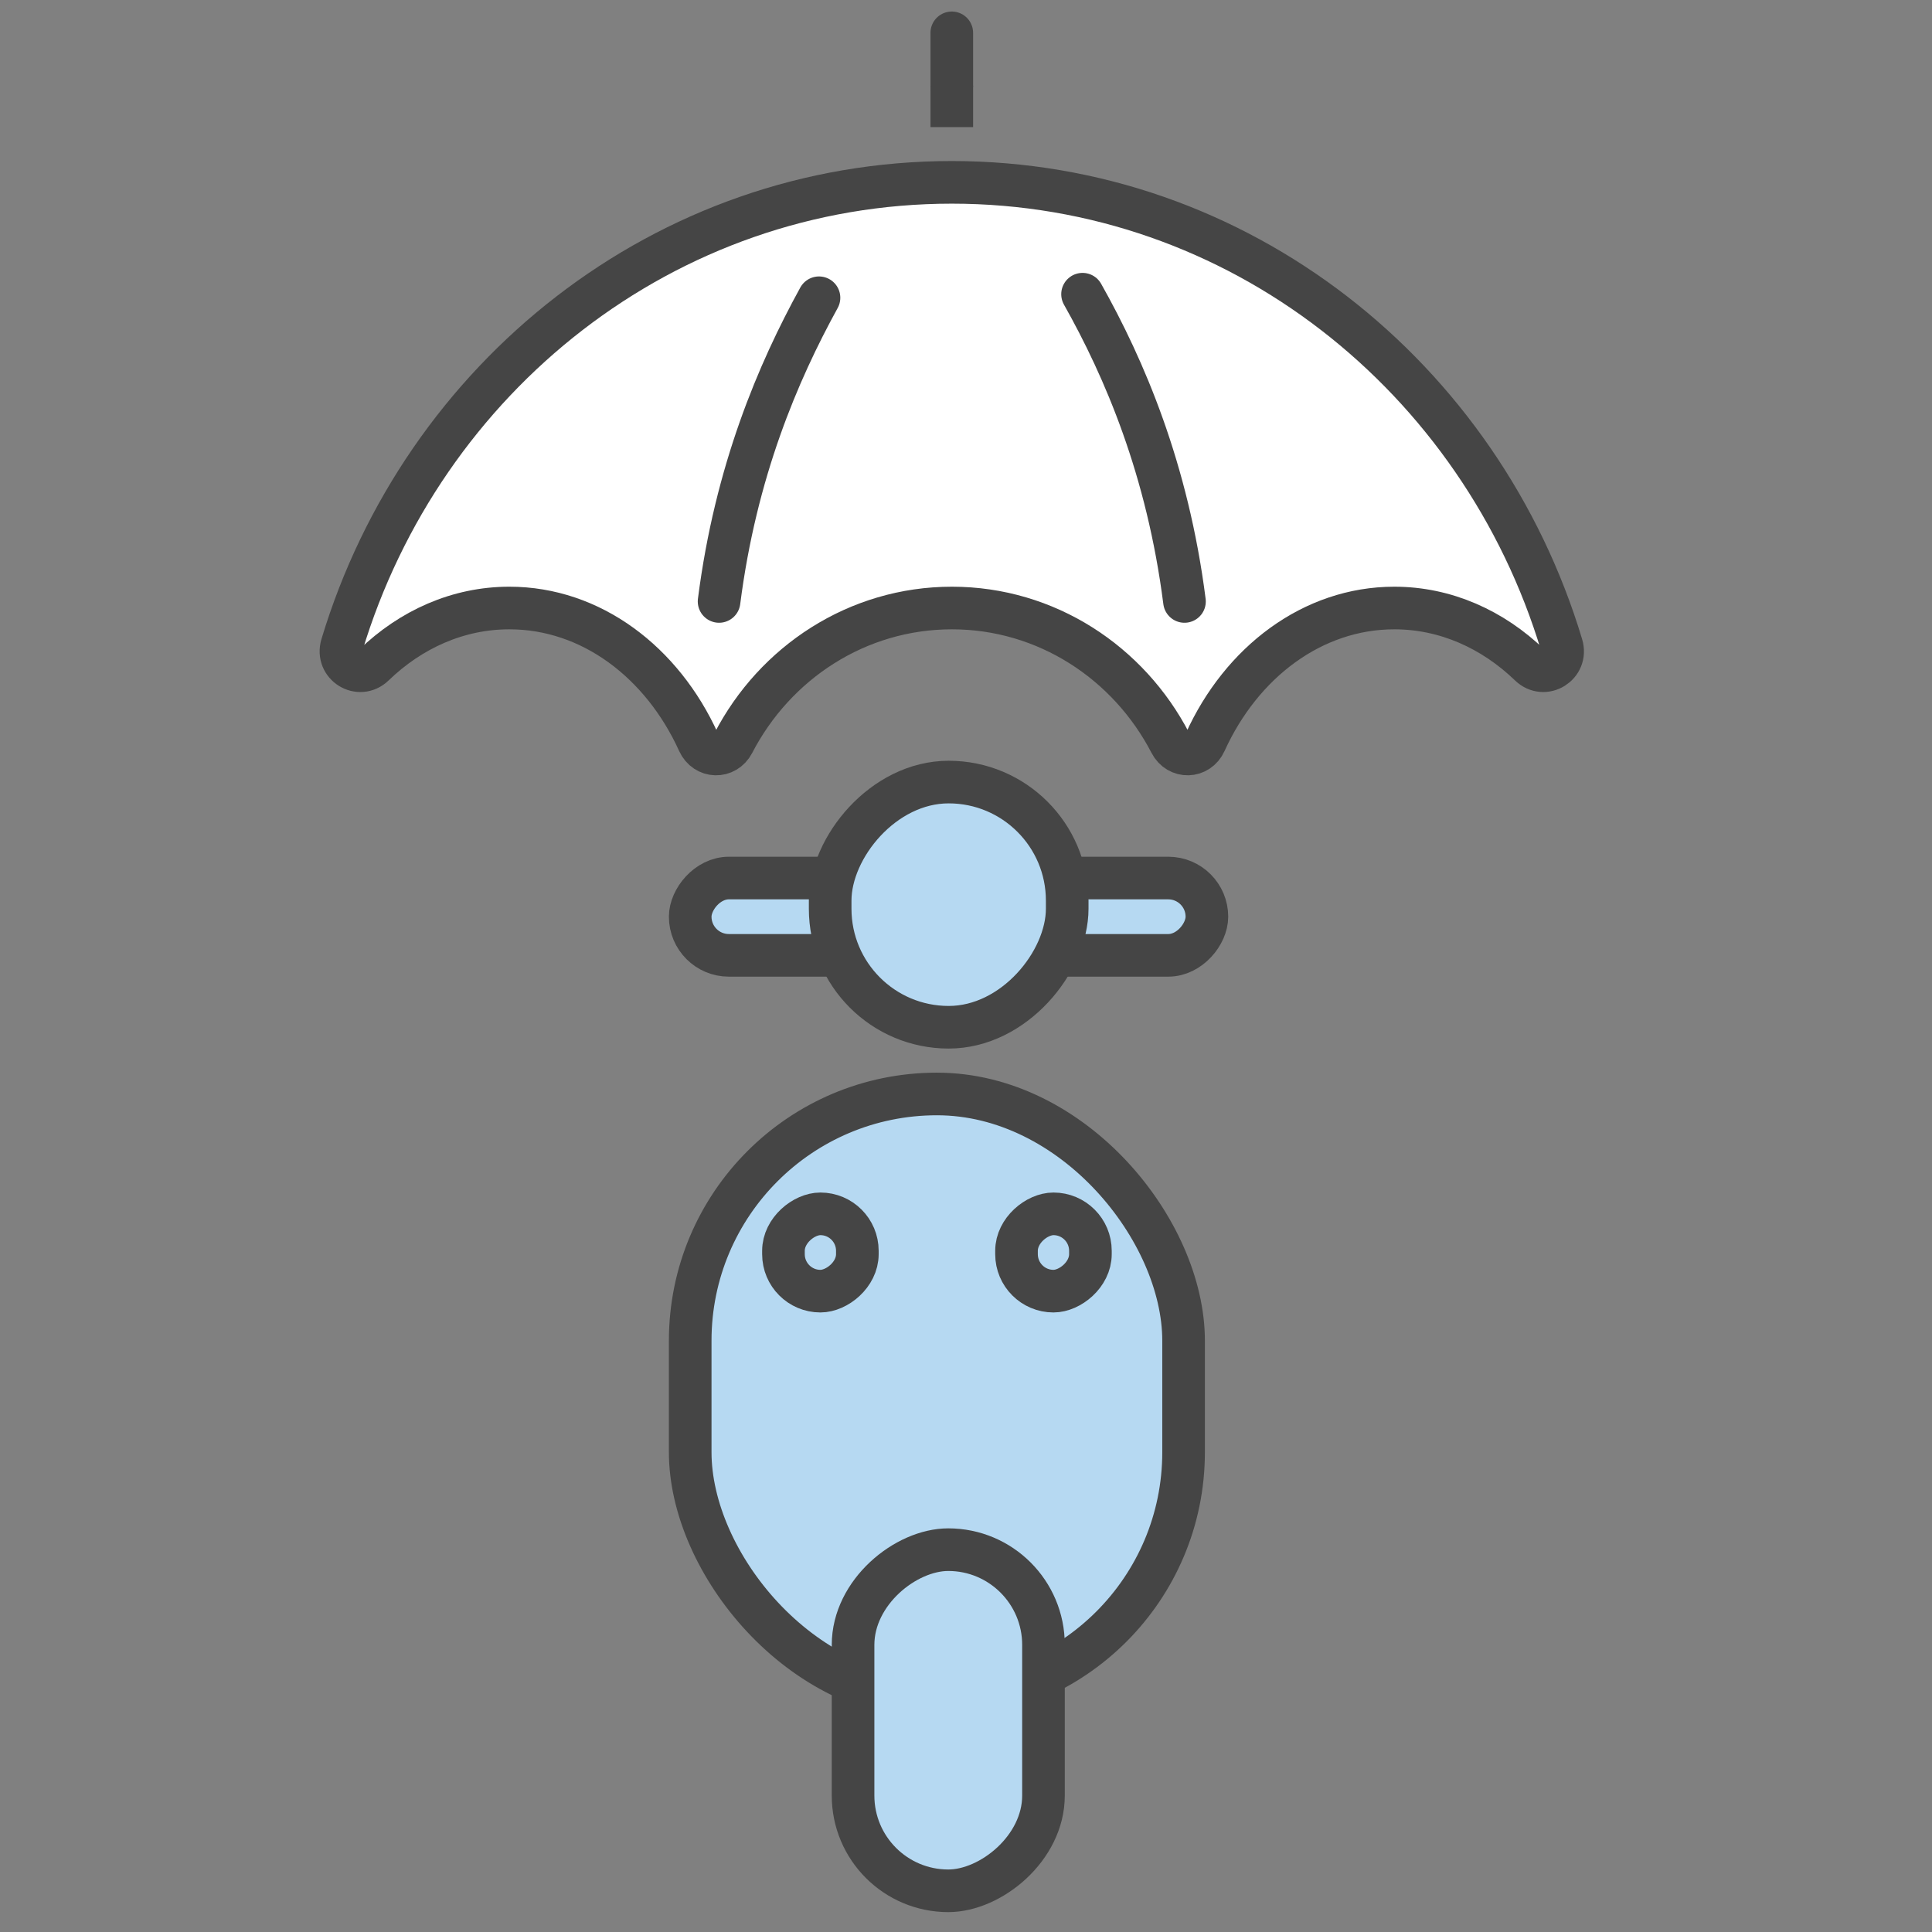<svg width="68" height="68" viewBox="0 0 68 68" fill="none" xmlns="http://www.w3.org/2000/svg">
<rect x="0" y="0" width="68" height="68" fill="#808080" stroke="none"/>
<path d="M17.929 21.4C20.808 21.4 23.31 23.31 24.586 26.122C24.832 26.662 25.536 26.681 25.81 26.154C27.276 23.324 30.171 21.4 33.504 21.4C36.836 21.4 39.731 23.327 41.195 26.154C41.469 26.681 42.173 26.662 42.418 26.122C43.694 23.31 46.197 21.4 49.076 21.4C50.882 21.4 52.543 22.154 53.843 23.408C54.357 23.905 55.177 23.397 54.966 22.708C52.126 13.273 43.602 6.418 33.501 6.418C23.4 6.418 14.876 13.273 12.033 22.708C11.825 23.4 12.645 23.905 13.159 23.408C14.459 22.152 16.12 21.4 17.926 21.4H17.929Z" fill="white" stroke="#454545" stroke-width="1.5" stroke-linecap="round" stroke-linejoin="round"/>
<path d="M38.102 10.355C39.578 12.974 41.097 16.521 41.69 21.169" stroke="#454545" stroke-width="1.5" stroke-linecap="round" stroke-linejoin="round"/>
<path d="M25.309 21.169C25.894 16.592 27.384 13.102 28.826 10.48" stroke="#454545" stroke-width="1.5" stroke-linecap="round" stroke-linejoin="round"/>
<path d="M33.5 1.156V3.007" stroke="#454545" stroke-width="1.5" stroke-linecap="round" stroke-linejoin="round"/>
<path d="M33.5 3.012V4.474" stroke="#454545" stroke-width="1.5" stroke-linejoin="round"/>
<rect x="24.293" y="38.504" width="17.365" height="21.293" rx="8.683" fill="#B6D9F2" stroke="#454545" stroke-width="1.5"/>
<rect x="0.75" y="-0.75" width="18.186" height="2.721" rx="1.36" transform="matrix(1 0 0 -1 23.543 32.875)" fill="#B6D9F2" stroke="#454545" stroke-width="1.5"/>
<rect x="36.727" y="54.543" width="12.007" height="6.702" rx="3.351" transform="rotate(90 36.727 54.543)" fill="#B6D9F2" stroke="#454545" stroke-width="1.5"/>
<rect x="30.176" y="42.723" width="2.721" height="2.601" rx="1.301" transform="rotate(90 30.176 42.723)" fill="#B6D9F2" stroke="#454545" stroke-width="1.5"/>
<rect x="38.379" y="42.723" width="2.721" height="2.601" rx="1.301" transform="rotate(90 38.379 42.723)" fill="#B6D9F2" stroke="#454545" stroke-width="1.5"/>
<rect x="0.75" y="-0.75" width="8.343" height="8.63" rx="4.171" transform="matrix(1 0 0 -1 28.469 35.406)" fill="#B6D9F2" stroke="#454545" stroke-width="1.5"/>
</svg>
